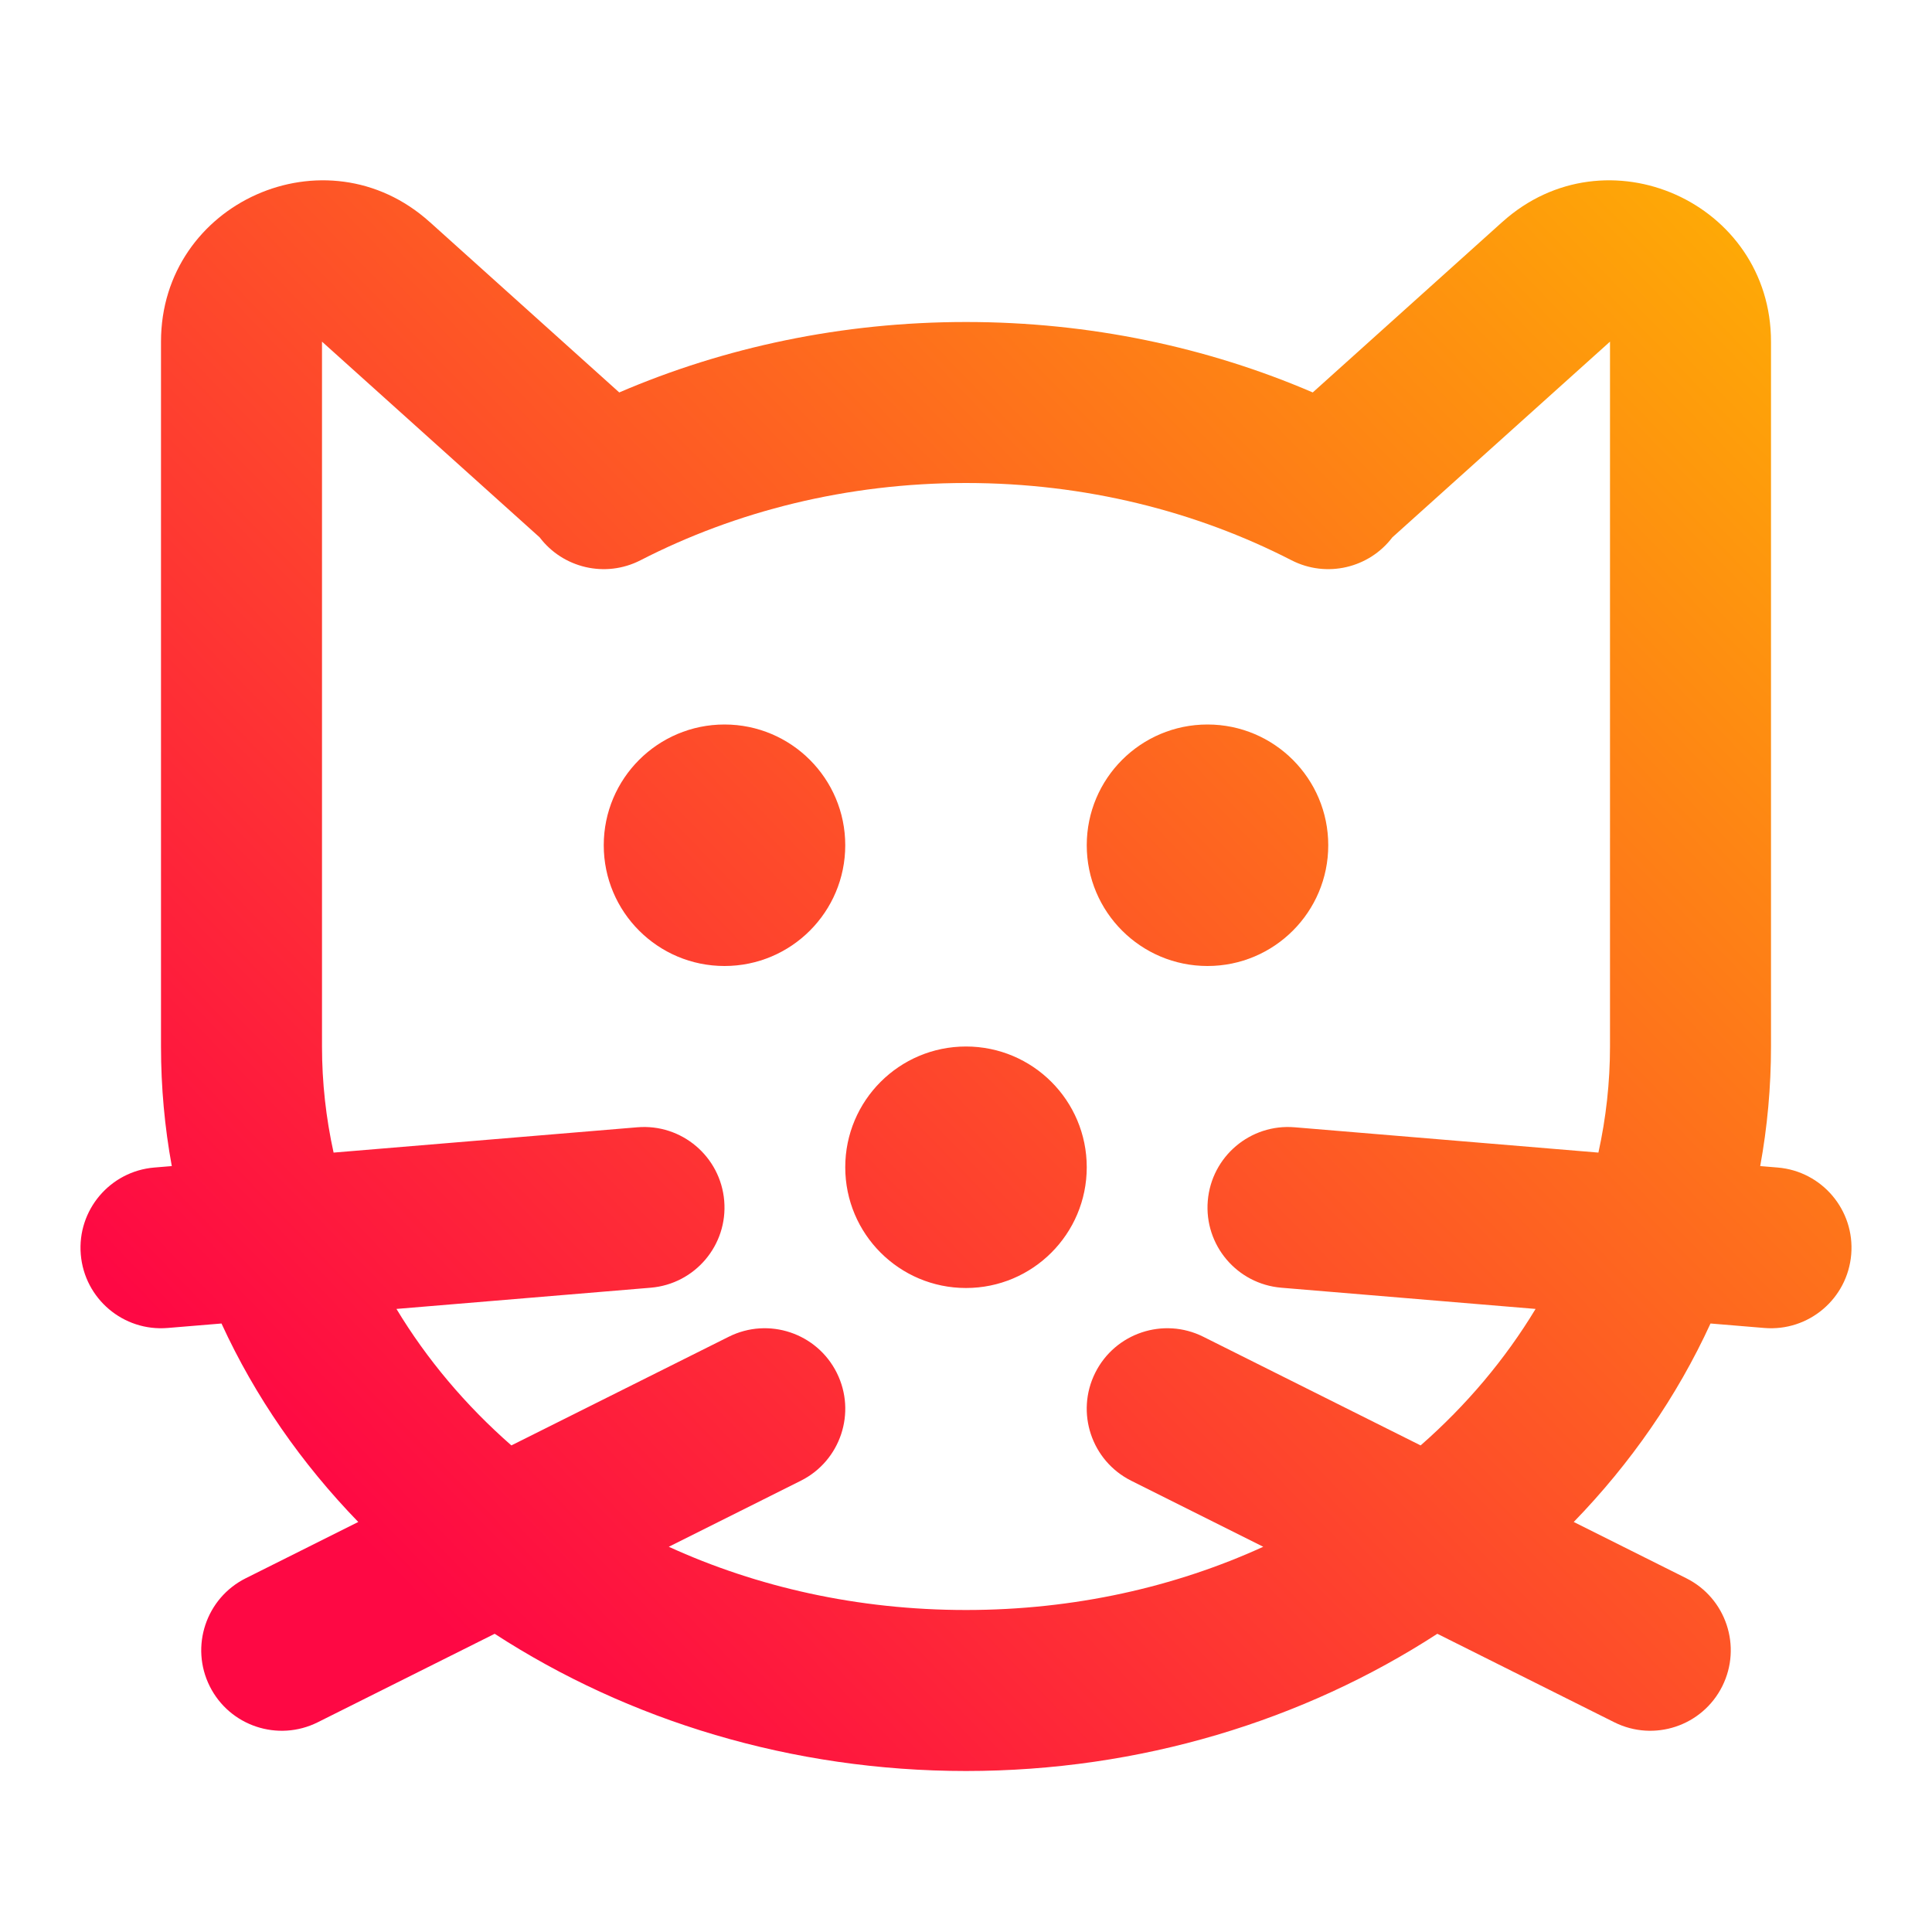 <svg width="48" height="48" viewBox="0 0 48 48" fill="none" xmlns="http://www.w3.org/2000/svg">
<path fill-rule="evenodd" clip-rule="evenodd" d="M8 26V8.488L13.408 13.351C13.983 14.11 15.037 14.369 15.914 13.919C18.279 12.704 21.039 12 24 12C26.961 12 29.721 12.704 32.086 13.919C32.963 14.369 34.017 14.11 34.592 13.351L40 8.488V26V26C40 26.896 39.901 27.778 39.712 28.636L32.166 28.007C31.065 27.915 30.099 28.733 30.007 29.834C29.915 30.935 30.733 31.901 31.834 31.993L38.151 32.52C37.397 33.769 36.433 34.914 35.295 35.911L29.895 33.211C28.907 32.717 27.705 33.118 27.211 34.106C26.717 35.094 27.118 36.295 28.106 36.789L31.385 38.429C29.195 39.429 26.691 40 24 40C21.309 40 18.805 39.429 16.616 38.429L19.895 36.789C20.883 36.295 21.283 35.094 20.789 34.106C20.295 33.118 19.094 32.717 18.106 33.211L12.705 35.911C11.567 34.914 10.603 33.769 9.85 32.52L16.166 31.993C17.267 31.901 18.085 30.935 17.993 29.834C17.901 28.733 16.935 27.915 15.834 28.007L8.288 28.636C8.099 27.778 8 26.896 8 26V26ZM4.268 28.971C4.092 28.008 4 27.015 4 26V26V8.488C4 5.027 8.099 3.197 10.674 5.514L10.675 5.514L15.385 9.75C18 8.626 20.923 8 24 8C27.077 8 30 8.626 32.615 9.75L37.325 5.514L37.326 5.514C39.901 3.197 44 5.027 44 8.488V26V26C44 27.015 43.908 28.008 43.732 28.971L44.166 29.007C45.267 29.099 46.085 30.066 45.993 31.166C45.901 32.267 44.935 33.085 43.834 32.993L42.497 32.882C41.662 34.702 40.507 36.362 39.099 37.813L41.895 39.211C42.883 39.705 43.283 40.907 42.789 41.895C42.295 42.883 41.094 43.283 40.106 42.789L35.71 40.591C32.39 42.746 28.326 44 24 44C19.674 44 15.61 42.746 12.29 40.591L7.895 42.789C6.907 43.283 5.705 42.883 5.211 41.895C4.717 40.907 5.118 39.705 6.106 39.211L8.901 37.813C7.494 36.362 6.338 34.702 5.503 32.882L4.166 32.993C3.065 33.085 2.099 32.267 2.007 31.166C1.915 30.066 2.733 29.099 3.834 29.007L4.268 28.971ZM30 24C31.657 24 33 22.657 33 21C33 19.343 31.657 18 30 18C28.343 18 27 19.343 27 21C27 22.657 28.343 24 30 24ZM21 21C21 22.657 19.657 24 18 24C16.343 24 15 22.657 15 21C15 19.343 16.343 18 18 18C19.657 18 21 19.343 21 21ZM24 32C25.657 32 27 30.657 27 29C27 27.343 25.657 26 24 26C22.343 26 21 27.343 21 29C21 30.657 22.343 32 24 32Z" fill="url(#paint0_linear_726_56)"/>
<defs>
<linearGradient id="paint0_linear_726_56" x1="9.975" y1="39.335" x2="45.93" y2="4.407" gradientUnits="userSpaceOnUse">
<stop stop-color="#FE0844"/>
<stop offset="1" stop-color="#FEB302"/>
</linearGradient>
</defs>
</svg>
